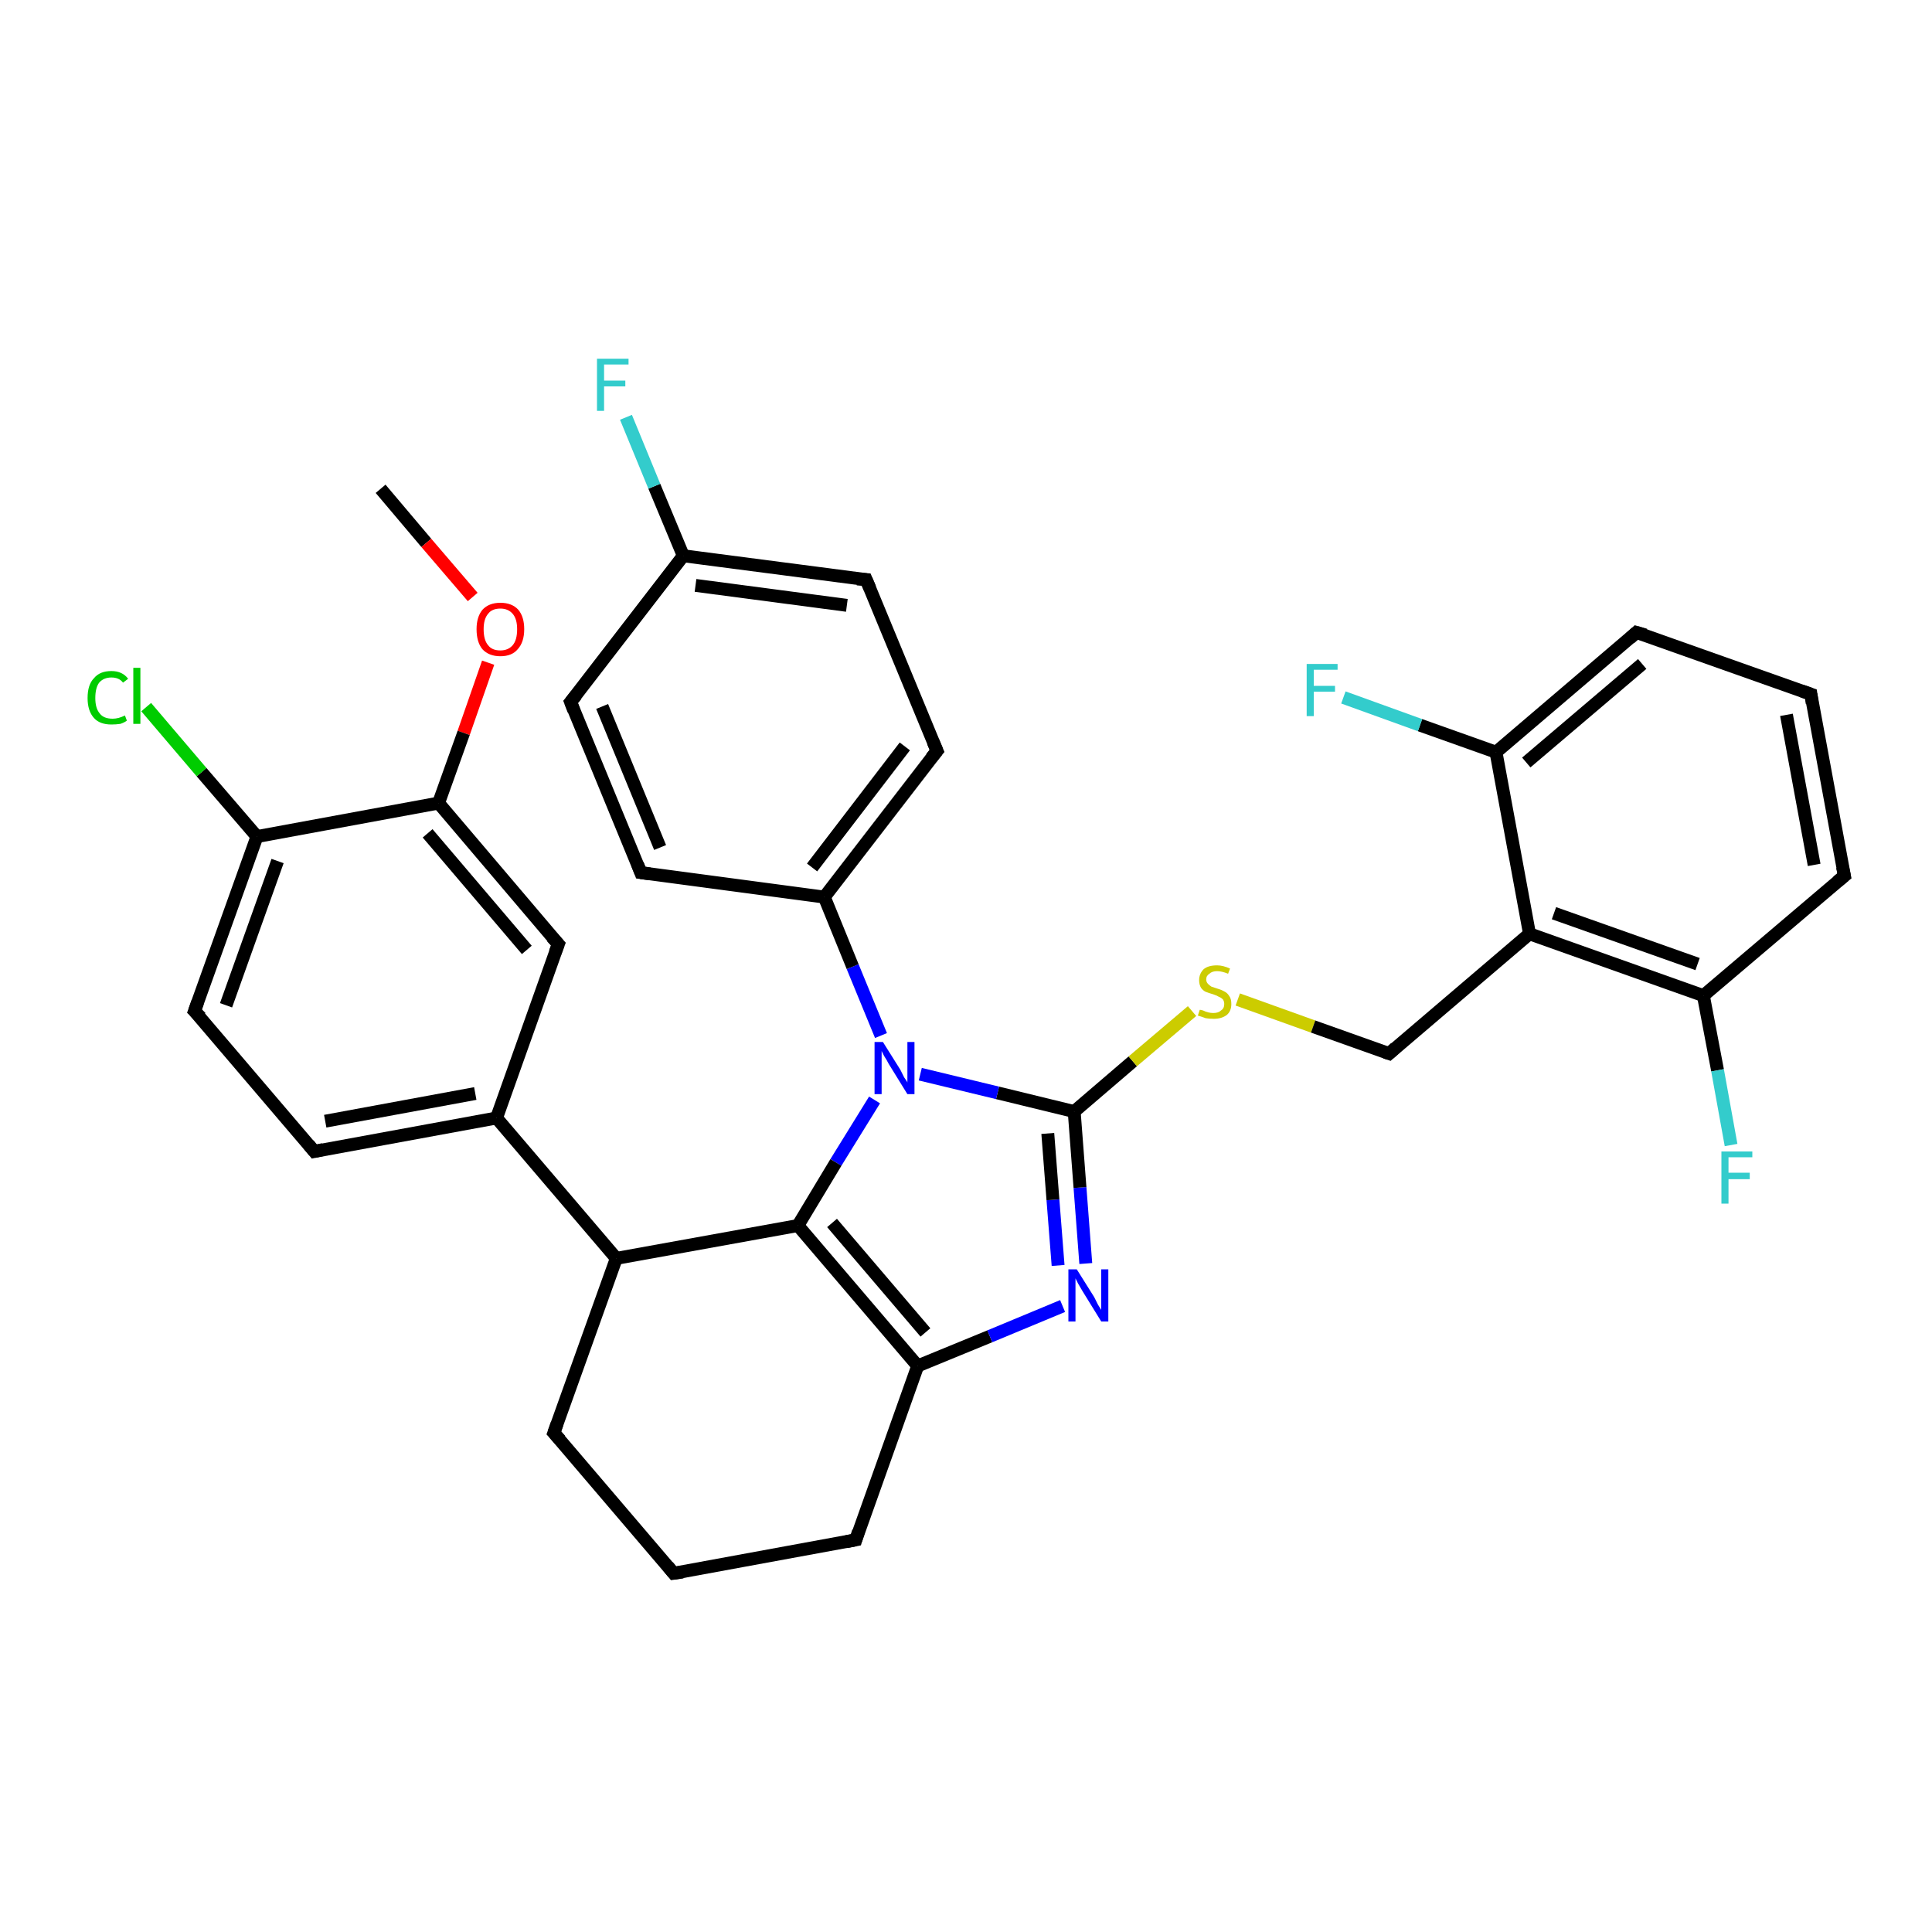 <?xml version='1.0' encoding='iso-8859-1'?>
<svg version='1.1' baseProfile='full'
              xmlns='http://www.w3.org/2000/svg'
                      xmlns:rdkit='http://www.rdkit.org/xml'
                      xmlns:xlink='http://www.w3.org/1999/xlink'
                  xml:space='preserve'
width='300px' height='300px' viewBox='0 0 300 300'>
<!-- END OF HEADER -->
<rect style='opacity:1.0;fill:#FFFFFF;stroke:none' width='300.0' height='300.0' x='0.0' y='0.0'> </rect>
<path class='bond-0 atom-0 atom-1' d='M 59.1,75.9 L 66.2,84.3' style='fill:none;fill-rule:evenodd;stroke:#000000;stroke-width:2.0px;stroke-linecap:butt;stroke-linejoin:miter;stroke-opacity:1' />
<path class='bond-0 atom-0 atom-1' d='M 66.2,84.3 L 73.4,92.7' style='fill:none;fill-rule:evenodd;stroke:#FF0000;stroke-width:2.0px;stroke-linecap:butt;stroke-linejoin:miter;stroke-opacity:1' />
<path class='bond-1 atom-1 atom-2' d='M 75.8,102.9 L 72.0,113.8' style='fill:none;fill-rule:evenodd;stroke:#FF0000;stroke-width:2.0px;stroke-linecap:butt;stroke-linejoin:miter;stroke-opacity:1' />
<path class='bond-1 atom-1 atom-2' d='M 72.0,113.8 L 68.1,124.7' style='fill:none;fill-rule:evenodd;stroke:#000000;stroke-width:2.0px;stroke-linecap:butt;stroke-linejoin:miter;stroke-opacity:1' />
<path class='bond-2 atom-2 atom-3' d='M 68.1,124.7 L 86.7,146.6' style='fill:none;fill-rule:evenodd;stroke:#000000;stroke-width:2.0px;stroke-linecap:butt;stroke-linejoin:miter;stroke-opacity:1' />
<path class='bond-2 atom-2 atom-3' d='M 66.4,129.4 L 81.8,147.5' style='fill:none;fill-rule:evenodd;stroke:#000000;stroke-width:2.0px;stroke-linecap:butt;stroke-linejoin:miter;stroke-opacity:1' />
<path class='bond-3 atom-3 atom-4' d='M 86.7,146.6 L 77.1,173.6' style='fill:none;fill-rule:evenodd;stroke:#000000;stroke-width:2.0px;stroke-linecap:butt;stroke-linejoin:miter;stroke-opacity:1' />
<path class='bond-4 atom-4 atom-5' d='M 77.1,173.6 L 48.8,178.8' style='fill:none;fill-rule:evenodd;stroke:#000000;stroke-width:2.0px;stroke-linecap:butt;stroke-linejoin:miter;stroke-opacity:1' />
<path class='bond-4 atom-4 atom-5' d='M 73.8,169.8 L 50.5,174.1' style='fill:none;fill-rule:evenodd;stroke:#000000;stroke-width:2.0px;stroke-linecap:butt;stroke-linejoin:miter;stroke-opacity:1' />
<path class='bond-5 atom-5 atom-6' d='M 48.8,178.8 L 30.2,157.0' style='fill:none;fill-rule:evenodd;stroke:#000000;stroke-width:2.0px;stroke-linecap:butt;stroke-linejoin:miter;stroke-opacity:1' />
<path class='bond-6 atom-6 atom-7' d='M 30.2,157.0 L 39.9,129.9' style='fill:none;fill-rule:evenodd;stroke:#000000;stroke-width:2.0px;stroke-linecap:butt;stroke-linejoin:miter;stroke-opacity:1' />
<path class='bond-6 atom-6 atom-7' d='M 35.1,156.1 L 43.1,133.7' style='fill:none;fill-rule:evenodd;stroke:#000000;stroke-width:2.0px;stroke-linecap:butt;stroke-linejoin:miter;stroke-opacity:1' />
<path class='bond-7 atom-7 atom-8' d='M 39.9,129.9 L 31.3,119.9' style='fill:none;fill-rule:evenodd;stroke:#000000;stroke-width:2.0px;stroke-linecap:butt;stroke-linejoin:miter;stroke-opacity:1' />
<path class='bond-7 atom-7 atom-8' d='M 31.3,119.9 L 22.7,109.8' style='fill:none;fill-rule:evenodd;stroke:#00CC00;stroke-width:2.0px;stroke-linecap:butt;stroke-linejoin:miter;stroke-opacity:1' />
<path class='bond-8 atom-4 atom-9' d='M 77.1,173.6 L 95.7,195.4' style='fill:none;fill-rule:evenodd;stroke:#000000;stroke-width:2.0px;stroke-linecap:butt;stroke-linejoin:miter;stroke-opacity:1' />
<path class='bond-9 atom-9 atom-10' d='M 95.7,195.4 L 86.0,222.5' style='fill:none;fill-rule:evenodd;stroke:#000000;stroke-width:2.0px;stroke-linecap:butt;stroke-linejoin:miter;stroke-opacity:1' />
<path class='bond-10 atom-10 atom-11' d='M 86.0,222.5 L 104.6,244.3' style='fill:none;fill-rule:evenodd;stroke:#000000;stroke-width:2.0px;stroke-linecap:butt;stroke-linejoin:miter;stroke-opacity:1' />
<path class='bond-11 atom-11 atom-12' d='M 104.6,244.3 L 132.9,239.1' style='fill:none;fill-rule:evenodd;stroke:#000000;stroke-width:2.0px;stroke-linecap:butt;stroke-linejoin:miter;stroke-opacity:1' />
<path class='bond-12 atom-12 atom-13' d='M 132.9,239.1 L 142.5,212.1' style='fill:none;fill-rule:evenodd;stroke:#000000;stroke-width:2.0px;stroke-linecap:butt;stroke-linejoin:miter;stroke-opacity:1' />
<path class='bond-13 atom-13 atom-14' d='M 142.5,212.1 L 153.7,207.5' style='fill:none;fill-rule:evenodd;stroke:#000000;stroke-width:2.0px;stroke-linecap:butt;stroke-linejoin:miter;stroke-opacity:1' />
<path class='bond-13 atom-13 atom-14' d='M 153.7,207.5 L 165.0,202.8' style='fill:none;fill-rule:evenodd;stroke:#0000FF;stroke-width:2.0px;stroke-linecap:butt;stroke-linejoin:miter;stroke-opacity:1' />
<path class='bond-14 atom-14 atom-15' d='M 168.6,196.2 L 167.7,184.4' style='fill:none;fill-rule:evenodd;stroke:#0000FF;stroke-width:2.0px;stroke-linecap:butt;stroke-linejoin:miter;stroke-opacity:1' />
<path class='bond-14 atom-14 atom-15' d='M 167.7,184.4 L 166.8,172.6' style='fill:none;fill-rule:evenodd;stroke:#000000;stroke-width:2.0px;stroke-linecap:butt;stroke-linejoin:miter;stroke-opacity:1' />
<path class='bond-14 atom-14 atom-15' d='M 164.3,196.5 L 163.5,186.3' style='fill:none;fill-rule:evenodd;stroke:#0000FF;stroke-width:2.0px;stroke-linecap:butt;stroke-linejoin:miter;stroke-opacity:1' />
<path class='bond-14 atom-14 atom-15' d='M 163.5,186.3 L 162.7,176.0' style='fill:none;fill-rule:evenodd;stroke:#000000;stroke-width:2.0px;stroke-linecap:butt;stroke-linejoin:miter;stroke-opacity:1' />
<path class='bond-15 atom-15 atom-16' d='M 166.8,172.6 L 175.9,164.8' style='fill:none;fill-rule:evenodd;stroke:#000000;stroke-width:2.0px;stroke-linecap:butt;stroke-linejoin:miter;stroke-opacity:1' />
<path class='bond-15 atom-15 atom-16' d='M 175.9,164.8 L 185.1,157.0' style='fill:none;fill-rule:evenodd;stroke:#CCCC00;stroke-width:2.0px;stroke-linecap:butt;stroke-linejoin:miter;stroke-opacity:1' />
<path class='bond-16 atom-16 atom-17' d='M 192.2,155.2 L 203.9,159.4' style='fill:none;fill-rule:evenodd;stroke:#CCCC00;stroke-width:2.0px;stroke-linecap:butt;stroke-linejoin:miter;stroke-opacity:1' />
<path class='bond-16 atom-16 atom-17' d='M 203.9,159.4 L 215.7,163.6' style='fill:none;fill-rule:evenodd;stroke:#000000;stroke-width:2.0px;stroke-linecap:butt;stroke-linejoin:miter;stroke-opacity:1' />
<path class='bond-17 atom-17 atom-18' d='M 215.7,163.6 L 237.5,145.0' style='fill:none;fill-rule:evenodd;stroke:#000000;stroke-width:2.0px;stroke-linecap:butt;stroke-linejoin:miter;stroke-opacity:1' />
<path class='bond-18 atom-18 atom-19' d='M 237.5,145.0 L 264.5,154.6' style='fill:none;fill-rule:evenodd;stroke:#000000;stroke-width:2.0px;stroke-linecap:butt;stroke-linejoin:miter;stroke-opacity:1' />
<path class='bond-18 atom-18 atom-19' d='M 241.3,141.8 L 263.6,149.7' style='fill:none;fill-rule:evenodd;stroke:#000000;stroke-width:2.0px;stroke-linecap:butt;stroke-linejoin:miter;stroke-opacity:1' />
<path class='bond-19 atom-19 atom-20' d='M 264.5,154.6 L 266.7,166.2' style='fill:none;fill-rule:evenodd;stroke:#000000;stroke-width:2.0px;stroke-linecap:butt;stroke-linejoin:miter;stroke-opacity:1' />
<path class='bond-19 atom-19 atom-20' d='M 266.7,166.2 L 268.8,177.8' style='fill:none;fill-rule:evenodd;stroke:#33CCCC;stroke-width:2.0px;stroke-linecap:butt;stroke-linejoin:miter;stroke-opacity:1' />
<path class='bond-20 atom-19 atom-21' d='M 264.5,154.6 L 286.4,136.0' style='fill:none;fill-rule:evenodd;stroke:#000000;stroke-width:2.0px;stroke-linecap:butt;stroke-linejoin:miter;stroke-opacity:1' />
<path class='bond-21 atom-21 atom-22' d='M 286.4,136.0 L 281.2,107.8' style='fill:none;fill-rule:evenodd;stroke:#000000;stroke-width:2.0px;stroke-linecap:butt;stroke-linejoin:miter;stroke-opacity:1' />
<path class='bond-21 atom-21 atom-22' d='M 281.7,134.3 L 277.4,111.0' style='fill:none;fill-rule:evenodd;stroke:#000000;stroke-width:2.0px;stroke-linecap:butt;stroke-linejoin:miter;stroke-opacity:1' />
<path class='bond-22 atom-22 atom-23' d='M 281.2,107.8 L 254.1,98.2' style='fill:none;fill-rule:evenodd;stroke:#000000;stroke-width:2.0px;stroke-linecap:butt;stroke-linejoin:miter;stroke-opacity:1' />
<path class='bond-23 atom-23 atom-24' d='M 254.1,98.2 L 232.3,116.8' style='fill:none;fill-rule:evenodd;stroke:#000000;stroke-width:2.0px;stroke-linecap:butt;stroke-linejoin:miter;stroke-opacity:1' />
<path class='bond-23 atom-23 atom-24' d='M 255.0,103.1 L 237.0,118.4' style='fill:none;fill-rule:evenodd;stroke:#000000;stroke-width:2.0px;stroke-linecap:butt;stroke-linejoin:miter;stroke-opacity:1' />
<path class='bond-24 atom-24 atom-25' d='M 232.3,116.8 L 220.5,112.6' style='fill:none;fill-rule:evenodd;stroke:#000000;stroke-width:2.0px;stroke-linecap:butt;stroke-linejoin:miter;stroke-opacity:1' />
<path class='bond-24 atom-24 atom-25' d='M 220.5,112.6 L 208.6,108.3' style='fill:none;fill-rule:evenodd;stroke:#33CCCC;stroke-width:2.0px;stroke-linecap:butt;stroke-linejoin:miter;stroke-opacity:1' />
<path class='bond-25 atom-15 atom-26' d='M 166.8,172.6 L 154.9,169.7' style='fill:none;fill-rule:evenodd;stroke:#000000;stroke-width:2.0px;stroke-linecap:butt;stroke-linejoin:miter;stroke-opacity:1' />
<path class='bond-25 atom-15 atom-26' d='M 154.9,169.7 L 142.9,166.8' style='fill:none;fill-rule:evenodd;stroke:#0000FF;stroke-width:2.0px;stroke-linecap:butt;stroke-linejoin:miter;stroke-opacity:1' />
<path class='bond-26 atom-26 atom-27' d='M 135.8,170.8 L 129.8,180.5' style='fill:none;fill-rule:evenodd;stroke:#0000FF;stroke-width:2.0px;stroke-linecap:butt;stroke-linejoin:miter;stroke-opacity:1' />
<path class='bond-26 atom-26 atom-27' d='M 129.8,180.5 L 123.9,190.3' style='fill:none;fill-rule:evenodd;stroke:#000000;stroke-width:2.0px;stroke-linecap:butt;stroke-linejoin:miter;stroke-opacity:1' />
<path class='bond-27 atom-26 atom-28' d='M 136.8,160.8 L 132.4,150.1' style='fill:none;fill-rule:evenodd;stroke:#0000FF;stroke-width:2.0px;stroke-linecap:butt;stroke-linejoin:miter;stroke-opacity:1' />
<path class='bond-27 atom-26 atom-28' d='M 132.4,150.1 L 128.0,139.3' style='fill:none;fill-rule:evenodd;stroke:#000000;stroke-width:2.0px;stroke-linecap:butt;stroke-linejoin:miter;stroke-opacity:1' />
<path class='bond-28 atom-28 atom-29' d='M 128.0,139.3 L 145.5,116.6' style='fill:none;fill-rule:evenodd;stroke:#000000;stroke-width:2.0px;stroke-linecap:butt;stroke-linejoin:miter;stroke-opacity:1' />
<path class='bond-28 atom-28 atom-29' d='M 126.1,134.7 L 140.5,115.9' style='fill:none;fill-rule:evenodd;stroke:#000000;stroke-width:2.0px;stroke-linecap:butt;stroke-linejoin:miter;stroke-opacity:1' />
<path class='bond-29 atom-29 atom-30' d='M 145.5,116.6 L 134.5,90.0' style='fill:none;fill-rule:evenodd;stroke:#000000;stroke-width:2.0px;stroke-linecap:butt;stroke-linejoin:miter;stroke-opacity:1' />
<path class='bond-30 atom-30 atom-31' d='M 134.5,90.0 L 106.1,86.3' style='fill:none;fill-rule:evenodd;stroke:#000000;stroke-width:2.0px;stroke-linecap:butt;stroke-linejoin:miter;stroke-opacity:1' />
<path class='bond-30 atom-30 atom-31' d='M 131.5,94.0 L 108.0,90.9' style='fill:none;fill-rule:evenodd;stroke:#000000;stroke-width:2.0px;stroke-linecap:butt;stroke-linejoin:miter;stroke-opacity:1' />
<path class='bond-31 atom-31 atom-32' d='M 106.1,86.3 L 101.6,75.5' style='fill:none;fill-rule:evenodd;stroke:#000000;stroke-width:2.0px;stroke-linecap:butt;stroke-linejoin:miter;stroke-opacity:1' />
<path class='bond-31 atom-31 atom-32' d='M 101.6,75.5 L 97.2,64.8' style='fill:none;fill-rule:evenodd;stroke:#33CCCC;stroke-width:2.0px;stroke-linecap:butt;stroke-linejoin:miter;stroke-opacity:1' />
<path class='bond-32 atom-31 atom-33' d='M 106.1,86.3 L 88.6,109.0' style='fill:none;fill-rule:evenodd;stroke:#000000;stroke-width:2.0px;stroke-linecap:butt;stroke-linejoin:miter;stroke-opacity:1' />
<path class='bond-33 atom-33 atom-34' d='M 88.6,109.0 L 99.5,135.5' style='fill:none;fill-rule:evenodd;stroke:#000000;stroke-width:2.0px;stroke-linecap:butt;stroke-linejoin:miter;stroke-opacity:1' />
<path class='bond-33 atom-33 atom-34' d='M 93.5,109.7 L 102.5,131.6' style='fill:none;fill-rule:evenodd;stroke:#000000;stroke-width:2.0px;stroke-linecap:butt;stroke-linejoin:miter;stroke-opacity:1' />
<path class='bond-34 atom-7 atom-2' d='M 39.9,129.9 L 68.1,124.7' style='fill:none;fill-rule:evenodd;stroke:#000000;stroke-width:2.0px;stroke-linecap:butt;stroke-linejoin:miter;stroke-opacity:1' />
<path class='bond-35 atom-27 atom-9' d='M 123.9,190.3 L 95.7,195.4' style='fill:none;fill-rule:evenodd;stroke:#000000;stroke-width:2.0px;stroke-linecap:butt;stroke-linejoin:miter;stroke-opacity:1' />
<path class='bond-36 atom-34 atom-28' d='M 99.5,135.5 L 128.0,139.3' style='fill:none;fill-rule:evenodd;stroke:#000000;stroke-width:2.0px;stroke-linecap:butt;stroke-linejoin:miter;stroke-opacity:1' />
<path class='bond-37 atom-27 atom-13' d='M 123.9,190.3 L 142.5,212.1' style='fill:none;fill-rule:evenodd;stroke:#000000;stroke-width:2.0px;stroke-linecap:butt;stroke-linejoin:miter;stroke-opacity:1' />
<path class='bond-37 atom-27 atom-13' d='M 129.2,189.9 L 143.7,206.9' style='fill:none;fill-rule:evenodd;stroke:#000000;stroke-width:2.0px;stroke-linecap:butt;stroke-linejoin:miter;stroke-opacity:1' />
<path class='bond-38 atom-24 atom-18' d='M 232.3,116.8 L 237.5,145.0' style='fill:none;fill-rule:evenodd;stroke:#000000;stroke-width:2.0px;stroke-linecap:butt;stroke-linejoin:miter;stroke-opacity:1' />
<path d='M 85.7,145.5 L 86.7,146.6 L 86.2,147.9' style='fill:none;stroke:#000000;stroke-width:2.0px;stroke-linecap:butt;stroke-linejoin:miter;stroke-opacity:1;' />
<path d='M 50.2,178.5 L 48.8,178.8 L 47.9,177.7' style='fill:none;stroke:#000000;stroke-width:2.0px;stroke-linecap:butt;stroke-linejoin:miter;stroke-opacity:1;' />
<path d='M 31.2,158.0 L 30.2,157.0 L 30.7,155.6' style='fill:none;stroke:#000000;stroke-width:2.0px;stroke-linecap:butt;stroke-linejoin:miter;stroke-opacity:1;' />
<path d='M 86.5,221.1 L 86.0,222.5 L 87.0,223.6' style='fill:none;stroke:#000000;stroke-width:2.0px;stroke-linecap:butt;stroke-linejoin:miter;stroke-opacity:1;' />
<path d='M 103.7,243.2 L 104.6,244.3 L 106.0,244.1' style='fill:none;stroke:#000000;stroke-width:2.0px;stroke-linecap:butt;stroke-linejoin:miter;stroke-opacity:1;' />
<path d='M 131.4,239.4 L 132.9,239.1 L 133.3,237.8' style='fill:none;stroke:#000000;stroke-width:2.0px;stroke-linecap:butt;stroke-linejoin:miter;stroke-opacity:1;' />
<path d='M 215.1,163.4 L 215.7,163.6 L 216.7,162.7' style='fill:none;stroke:#000000;stroke-width:2.0px;stroke-linecap:butt;stroke-linejoin:miter;stroke-opacity:1;' />
<path d='M 285.3,136.9 L 286.4,136.0 L 286.1,134.6' style='fill:none;stroke:#000000;stroke-width:2.0px;stroke-linecap:butt;stroke-linejoin:miter;stroke-opacity:1;' />
<path d='M 281.4,109.2 L 281.2,107.8 L 279.8,107.3' style='fill:none;stroke:#000000;stroke-width:2.0px;stroke-linecap:butt;stroke-linejoin:miter;stroke-opacity:1;' />
<path d='M 255.5,98.6 L 254.1,98.2 L 253.1,99.1' style='fill:none;stroke:#000000;stroke-width:2.0px;stroke-linecap:butt;stroke-linejoin:miter;stroke-opacity:1;' />
<path d='M 144.6,117.7 L 145.5,116.6 L 144.9,115.2' style='fill:none;stroke:#000000;stroke-width:2.0px;stroke-linecap:butt;stroke-linejoin:miter;stroke-opacity:1;' />
<path d='M 135.1,91.4 L 134.5,90.0 L 133.1,89.9' style='fill:none;stroke:#000000;stroke-width:2.0px;stroke-linecap:butt;stroke-linejoin:miter;stroke-opacity:1;' />
<path d='M 89.5,107.9 L 88.6,109.0 L 89.1,110.3' style='fill:none;stroke:#000000;stroke-width:2.0px;stroke-linecap:butt;stroke-linejoin:miter;stroke-opacity:1;' />
<path d='M 99.0,134.2 L 99.5,135.5 L 100.9,135.7' style='fill:none;stroke:#000000;stroke-width:2.0px;stroke-linecap:butt;stroke-linejoin:miter;stroke-opacity:1;' />
<path class='atom-1' d='M 74.0 97.7
Q 74.0 95.8, 74.9 94.7
Q 75.9 93.6, 77.7 93.6
Q 79.5 93.6, 80.5 94.7
Q 81.4 95.8, 81.4 97.7
Q 81.4 99.7, 80.4 100.8
Q 79.5 101.9, 77.7 101.9
Q 75.9 101.9, 74.9 100.8
Q 74.0 99.7, 74.0 97.7
M 77.7 101.0
Q 78.9 101.0, 79.6 100.2
Q 80.3 99.4, 80.3 97.7
Q 80.3 96.1, 79.6 95.3
Q 78.9 94.5, 77.7 94.5
Q 76.4 94.5, 75.8 95.3
Q 75.1 96.1, 75.1 97.7
Q 75.1 99.4, 75.8 100.2
Q 76.4 101.0, 77.7 101.0
' fill='#FF0000'/>
<path class='atom-8' d='M 13.6 108.4
Q 13.6 106.3, 14.6 105.3
Q 15.5 104.2, 17.3 104.2
Q 19.0 104.2, 19.9 105.4
L 19.1 106.0
Q 18.5 105.2, 17.3 105.2
Q 16.1 105.2, 15.4 106.0
Q 14.8 106.8, 14.8 108.4
Q 14.8 110.0, 15.5 110.8
Q 16.1 111.6, 17.5 111.6
Q 18.4 111.6, 19.4 111.1
L 19.7 111.9
Q 19.3 112.2, 18.7 112.4
Q 18.0 112.5, 17.3 112.5
Q 15.5 112.5, 14.6 111.5
Q 13.6 110.4, 13.6 108.4
' fill='#00CC00'/>
<path class='atom-8' d='M 20.7 103.7
L 21.8 103.7
L 21.8 112.4
L 20.7 112.4
L 20.7 103.7
' fill='#00CC00'/>
<path class='atom-14' d='M 167.2 197.1
L 169.9 201.4
Q 170.1 201.8, 170.5 202.6
Q 171.0 203.4, 171.0 203.4
L 171.0 197.1
L 172.1 197.1
L 172.1 205.2
L 171.0 205.2
L 168.1 200.5
Q 167.8 200.0, 167.4 199.3
Q 167.1 198.7, 167.0 198.5
L 167.0 205.2
L 165.9 205.2
L 165.9 197.1
L 167.2 197.1
' fill='#0000FF'/>
<path class='atom-16' d='M 186.3 156.8
Q 186.4 156.8, 186.8 156.9
Q 187.2 157.1, 187.6 157.2
Q 188.0 157.3, 188.4 157.3
Q 189.2 157.3, 189.6 156.9
Q 190.1 156.6, 190.1 155.9
Q 190.1 155.5, 189.9 155.2
Q 189.6 154.9, 189.3 154.8
Q 189.0 154.6, 188.4 154.4
Q 187.7 154.2, 187.2 154.0
Q 186.8 153.8, 186.5 153.4
Q 186.2 152.9, 186.2 152.2
Q 186.2 151.2, 186.9 150.5
Q 187.6 149.9, 189.0 149.9
Q 189.9 149.9, 191.0 150.4
L 190.7 151.2
Q 189.7 150.8, 189.0 150.8
Q 188.2 150.8, 187.8 151.2
Q 187.3 151.5, 187.3 152.1
Q 187.3 152.5, 187.6 152.8
Q 187.8 153.0, 188.1 153.2
Q 188.4 153.3, 189.0 153.5
Q 189.7 153.7, 190.2 154.0
Q 190.6 154.2, 190.9 154.7
Q 191.2 155.1, 191.2 155.9
Q 191.2 157.0, 190.5 157.6
Q 189.7 158.2, 188.5 158.2
Q 187.7 158.2, 187.2 158.1
Q 186.7 157.9, 186.0 157.7
L 186.3 156.8
' fill='#CCCC00'/>
<path class='atom-20' d='M 267.3 178.8
L 272.1 178.8
L 272.1 179.7
L 268.4 179.7
L 268.4 182.1
L 271.7 182.1
L 271.7 183.1
L 268.4 183.1
L 268.4 186.9
L 267.3 186.9
L 267.3 178.8
' fill='#33CCCC'/>
<path class='atom-25' d='M 202.9 103.1
L 207.7 103.1
L 207.7 104.0
L 204.0 104.0
L 204.0 106.5
L 207.3 106.5
L 207.3 107.4
L 204.0 107.4
L 204.0 111.2
L 202.9 111.2
L 202.9 103.1
' fill='#33CCCC'/>
<path class='atom-26' d='M 137.1 161.8
L 139.8 166.1
Q 140.0 166.5, 140.4 167.3
Q 140.9 168.0, 140.9 168.1
L 140.9 161.8
L 142.0 161.8
L 142.0 169.9
L 140.9 169.9
L 138.0 165.2
Q 137.7 164.6, 137.3 164.0
Q 137.0 163.4, 136.9 163.2
L 136.9 169.9
L 135.8 169.9
L 135.8 161.8
L 137.1 161.8
' fill='#0000FF'/>
<path class='atom-32' d='M 92.7 55.7
L 97.6 55.7
L 97.6 56.6
L 93.8 56.6
L 93.8 59.1
L 97.1 59.1
L 97.1 60.0
L 93.8 60.0
L 93.8 63.8
L 92.7 63.8
L 92.7 55.7
' fill='#33CCCC'/>
</svg>
